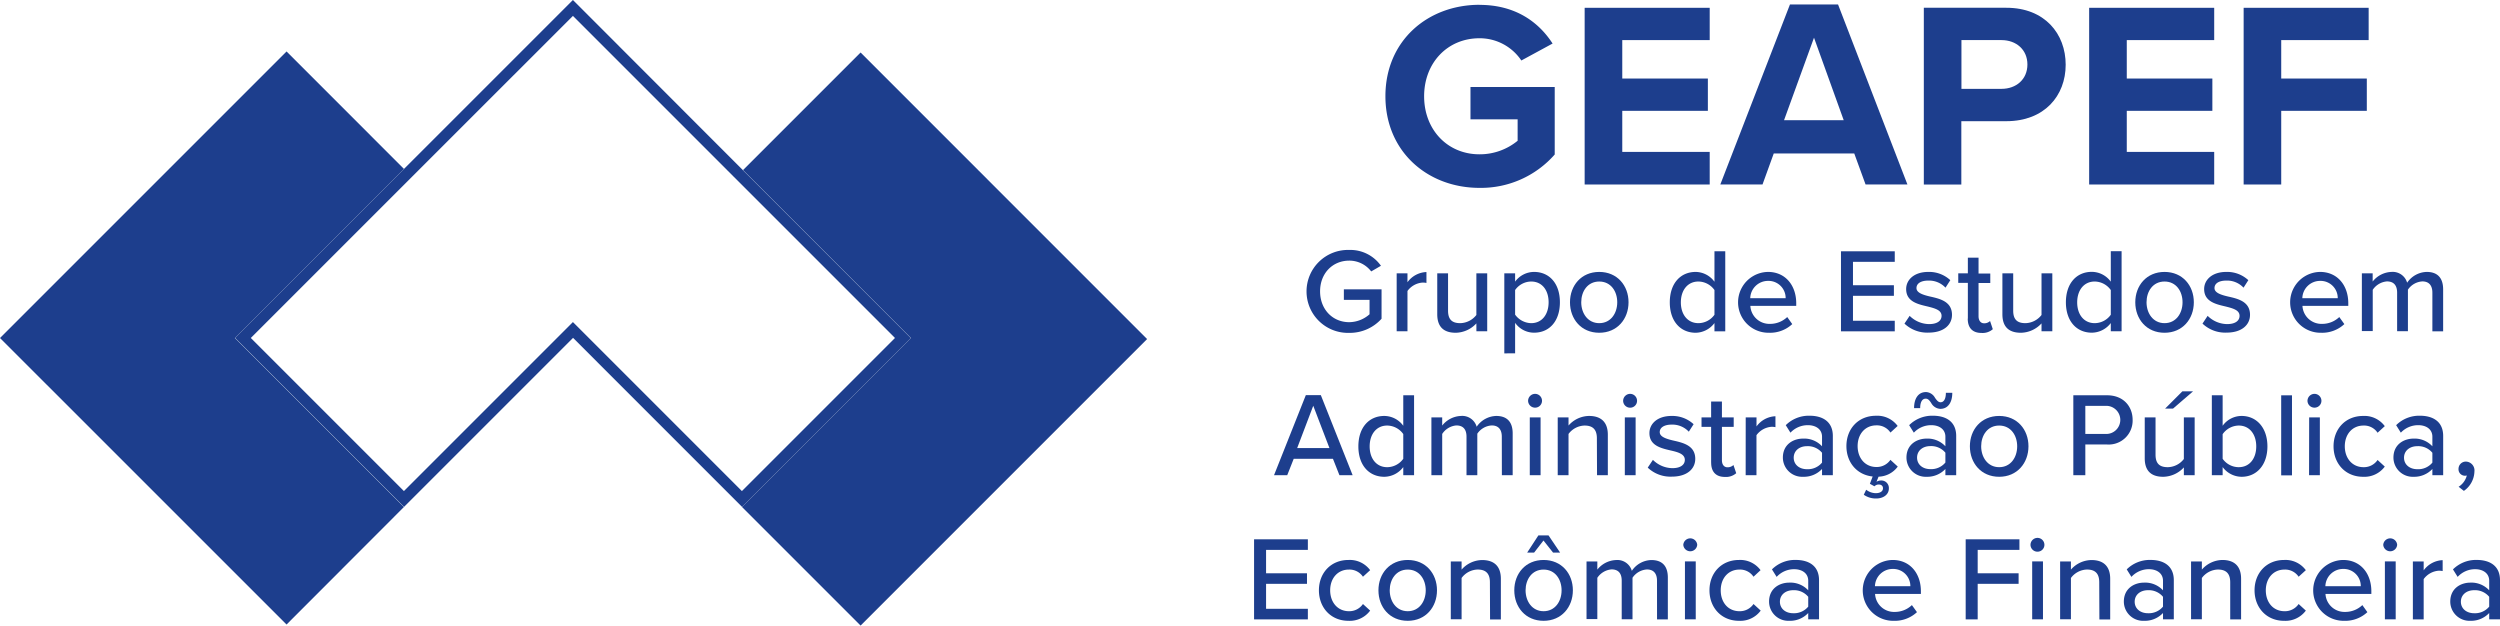 <svg id="Camada_1" data-name="Camada 1" xmlns="http://www.w3.org/2000/svg" xmlns:xlink="http://www.w3.org/1999/xlink" viewBox="0 0 666.55 166.79"><defs><style>.cls-1{fill:none;}.cls-2{clip-path:url(#clip-path);}.cls-3{fill:#1d3e8d;}</style><clipPath id="clip-path" transform="translate(-39.48 -153.3)"><rect class="cls-1" width="745.51" height="473.39"/></clipPath></defs><g class="cls-2"><path class="cls-3" d="M399.22,219.94a10,10,0,0,1,8.45,4.22l-2.6,1.51a7.34,7.34,0,0,0-5.85-2.88c-4.45,0-7.78,3.39-7.78,8.19s3.33,8.22,7.78,8.22a8.29,8.29,0,0,0,5.41-2.11v-3.84h-6.85v-2.81h10.05v7.84a11.38,11.38,0,0,1-8.61,3.77,11.06,11.06,0,1,1,0-22.11" transform="translate(-39.48 -153.3)"/><path class="cls-3" d="M411.86,226.18h2.88v2.37a6.55,6.55,0,0,1,5.06-2.72v2.91a4.82,4.82,0,0,0-1-.1,5.45,5.45,0,0,0-4.06,2.24v10.75h-2.88Z" transform="translate(-39.48 -153.3)"/><path class="cls-3" d="M433.11,239.52a7.66,7.66,0,0,1-5.51,2.5c-3.29,0-4.92-1.67-4.92-4.93V226.18h2.88v9.95c0,2.56,1.28,3.33,3.26,3.33a5.61,5.61,0,0,0,4.29-2.18v-11.1H436v15.45h-2.88Z" transform="translate(-39.48 -153.3)"/><path class="cls-3" d="M440.56,247.52V226.18h2.88v2.21a6.29,6.29,0,0,1,5.06-2.59c4,0,6.88,3,6.88,8.09S452.53,242,448.5,242a6.17,6.17,0,0,1-5.06-2.63v8.13Zm7.17-19.16a5.29,5.29,0,0,0-4.29,2.27v6.56a5.4,5.4,0,0,0,4.29,2.27c2.88,0,4.64-2.34,4.64-5.57s-1.76-5.53-4.64-5.53" transform="translate(-39.48 -153.3)"/><path class="cls-3" d="M458.07,233.89c0-4.45,3-8.09,7.8-8.09s7.81,3.64,7.81,8.09-3,8.13-7.81,8.13-7.8-3.65-7.8-8.13m12.6,0c0-2.91-1.69-5.53-4.8-5.53s-4.8,2.62-4.8,5.53,1.73,5.57,4.8,5.57,4.8-2.63,4.8-5.57" transform="translate(-39.48 -153.3)"/><path class="cls-3" d="M496.59,239.43a6.39,6.39,0,0,1-5,2.59c-4,0-6.91-3-6.91-8.1s2.88-8.12,6.91-8.12a6.29,6.29,0,0,1,5,2.62v-8.13h2.88v21.35h-2.88Zm0-8.8a5.32,5.32,0,0,0-4.28-2.27c-2.88,0-4.68,2.33-4.68,5.56s1.8,5.54,4.68,5.54a5.29,5.29,0,0,0,4.28-2.24Z" transform="translate(-39.48 -153.3)"/><path class="cls-3" d="M510.87,225.8c4.64,0,7.52,3.61,7.52,8.35v.7H506.16a5.08,5.08,0,0,0,5.25,4.8,6.61,6.61,0,0,0,4.58-1.82l1.34,1.88a8.68,8.68,0,0,1-6.21,2.31,8.11,8.11,0,0,1-.25-16.22m-4.74,7h9.44a4.57,4.57,0,0,0-4.7-4.61,4.74,4.74,0,0,0-4.74,4.61" transform="translate(-39.48 -153.3)"/><polygon class="cls-3" points="490.84 67 505.18 67 505.18 69.81 494.04 69.81 494.04 76.05 504.95 76.05 504.95 78.87 494.04 78.87 494.04 85.52 505.18 85.52 505.18 88.34 490.84 88.34 490.84 67"/><path class="cls-3" d="M548.63,237.51a7.47,7.47,0,0,0,5.18,2.2c2.18,0,3.33-.89,3.33-2.2,0-1.54-1.76-2-3.74-2.5-2.63-.61-5.7-1.31-5.7-4.64,0-2.46,2.11-4.57,5.89-4.57a8.29,8.29,0,0,1,5.88,2.2l-1.28,2a6,6,0,0,0-4.57-1.89c-2,0-3.17.77-3.17,2s1.66,1.79,3.58,2.24c2.69.6,5.89,1.34,5.89,4.89,0,2.66-2.17,4.74-6.24,4.74a8.79,8.79,0,0,1-6.43-2.4Z" transform="translate(-39.48 -153.3)"/><path class="cls-3" d="M564.15,238.21v-9.5h-2.56v-2.53h2.56V222H567v4.22h3.13v2.53H567v8.86c0,1.09.51,1.89,1.5,1.89a2.23,2.23,0,0,0,1.57-.61l.73,2.18a4.1,4.1,0,0,1-3,1c-2.44,0-3.68-1.38-3.68-3.81" transform="translate(-39.48 -153.3)"/><path class="cls-3" d="M583.79,239.52a7.62,7.62,0,0,1-5.5,2.5c-3.3,0-4.93-1.67-4.93-4.93V226.18h2.88v9.95c0,2.56,1.28,3.33,3.27,3.33a5.58,5.58,0,0,0,4.28-2.18v-11.1h2.88v15.45h-2.88Z" transform="translate(-39.48 -153.3)"/><path class="cls-3" d="M602.26,239.43A6.41,6.41,0,0,1,597.2,242c-4,0-6.91-3-6.91-8.1s2.88-8.12,6.91-8.12a6.3,6.3,0,0,1,5.06,2.62v-8.13h2.88v21.35h-2.88Zm0-8.8a5.34,5.34,0,0,0-4.29-2.27c-2.88,0-4.67,2.33-4.67,5.56s1.79,5.54,4.67,5.54a5.31,5.31,0,0,0,4.29-2.24Z" transform="translate(-39.48 -153.3)"/><path class="cls-3" d="M608.79,233.89c0-4.45,3-8.09,7.8-8.09s7.81,3.64,7.81,8.09-3,8.13-7.81,8.13-7.8-3.65-7.8-8.13m12.6,0c0-2.91-1.69-5.53-4.8-5.53s-4.8,2.62-4.8,5.53,1.73,5.57,4.8,5.57,4.8-2.63,4.8-5.57" transform="translate(-39.48 -153.3)"/><path class="cls-3" d="M628.08,237.51a7.51,7.51,0,0,0,5.19,2.2c2.17,0,3.32-.89,3.32-2.2,0-1.54-1.76-2-3.74-2.5-2.62-.61-5.7-1.31-5.7-4.64,0-2.46,2.12-4.57,5.89-4.57a8.3,8.3,0,0,1,5.89,2.2l-1.28,2a6,6,0,0,0-4.58-1.89c-2,0-3.16.77-3.16,2s1.66,1.79,3.58,2.24c2.69.6,5.89,1.34,5.89,4.89,0,2.66-2.18,4.74-6.24,4.74a8.78,8.78,0,0,1-6.43-2.4Z" transform="translate(-39.48 -153.3)"/><path class="cls-3" d="M658.06,225.8c4.64,0,7.52,3.61,7.52,8.35v.7H653.36a5.07,5.07,0,0,0,5.25,4.8,6.57,6.57,0,0,0,4.57-1.82l1.35,1.88a8.68,8.68,0,0,1-6.21,2.31,8.11,8.11,0,0,1-.26-16.22m-4.73,7h9.44a4.58,4.58,0,0,0-4.71-4.61,4.73,4.73,0,0,0-4.73,4.61" transform="translate(-39.48 -153.3)"/><path class="cls-3" d="M688,231.33c0-1.79-.8-3-2.68-3a5,5,0,0,0-3.84,2.2v11.08h-2.88V231.33c0-1.79-.77-3-2.72-3a5.05,5.05,0,0,0-3.78,2.24v11H669.2V226.18h2.88v2.18a6.69,6.69,0,0,1,5-2.56,4,4,0,0,1,4.19,2.88,6.5,6.5,0,0,1,5.22-2.88c2.85,0,4.38,1.56,4.38,4.67v11.17H688Z" transform="translate(-39.48 -153.3)"/><path class="cls-3" d="M394.87,275.62H384.41L382.68,280h-3.52l8.48-21.35h4L400.12,280H396.6Zm-9.54-2.85h8.61l-4.32-11.29Z" transform="translate(-39.48 -153.3)"/><path class="cls-3" d="M413.62,277.83a6.41,6.41,0,0,1-5.06,2.59c-4,0-6.91-3-6.91-8.1s2.88-8.12,6.91-8.12a6.3,6.3,0,0,1,5.06,2.62v-8.13h2.88V280h-2.88Zm0-8.8a5.34,5.34,0,0,0-4.29-2.27c-2.88,0-4.67,2.33-4.67,5.56s1.79,5.54,4.67,5.54a5.31,5.31,0,0,0,4.29-2.24Z" transform="translate(-39.48 -153.3)"/><path class="cls-3" d="M439.89,269.73c0-1.79-.8-3-2.69-3a5,5,0,0,0-3.84,2.2V280h-2.88V269.73c0-1.79-.76-3-2.72-3A5,5,0,0,0,424,269v11h-2.88V264.58H424v2.18a6.69,6.69,0,0,1,5-2.56,4,4,0,0,1,4.19,2.88,6.5,6.5,0,0,1,5.22-2.88c2.85,0,4.38,1.56,4.38,4.67V280h-2.88Z" transform="translate(-39.48 -153.3)"/><path class="cls-3" d="M446.9,260.16a1.88,1.88,0,0,1,1.86-1.85,1.85,1.85,0,0,1,1.85,1.85,1.83,1.83,0,0,1-1.85,1.83,1.86,1.86,0,0,1-1.86-1.83m.45,4.42h2.88V280h-2.88Z" transform="translate(-39.48 -153.3)"/><path class="cls-3" d="M465.24,270.15c0-2.56-1.32-3.39-3.3-3.39a5.52,5.52,0,0,0-4.26,2.24v11H454.8V264.58h2.88v2.18a7.39,7.39,0,0,1,5.48-2.56c3.26,0,5,1.72,5,5V280h-2.88Z" transform="translate(-39.48 -153.3)"/><path class="cls-3" d="M472.24,260.16a1.88,1.88,0,0,1,1.86-1.85,1.85,1.85,0,0,1,1.85,1.85A1.83,1.83,0,0,1,474.1,262a1.86,1.86,0,0,1-1.86-1.83m.45,4.42h2.88V280h-2.88Z" transform="translate(-39.48 -153.3)"/><path class="cls-3" d="M480.18,275.91a7.5,7.5,0,0,0,5.18,2.21c2.18,0,3.33-.9,3.33-2.21,0-1.54-1.76-2.05-3.74-2.5-2.63-.61-5.7-1.31-5.7-4.64,0-2.46,2.11-4.57,5.89-4.57a8.33,8.33,0,0,1,5.89,2.2l-1.28,2a6,6,0,0,0-4.58-1.89c-1.95,0-3.17.77-3.17,2s1.67,1.79,3.59,2.24c2.68.61,5.88,1.34,5.88,4.89,0,2.66-2.17,4.74-6.23,4.74a8.8,8.8,0,0,1-6.44-2.4Z" transform="translate(-39.48 -153.3)"/><path class="cls-3" d="M495.7,276.61v-9.5h-2.56v-2.53h2.56v-4.22h2.88v4.22h3.14v2.53h-3.14V276c0,1.09.51,1.89,1.5,1.89a2.21,2.21,0,0,0,1.57-.61l.74,2.18a4.14,4.14,0,0,1-3,1c-2.43,0-3.68-1.38-3.68-3.81" transform="translate(-39.48 -153.3)"/><path class="cls-3" d="M504.92,264.58h2.88V267a6.53,6.53,0,0,1,5.05-2.72v2.91a4.8,4.8,0,0,0-1-.1,5.45,5.45,0,0,0-4.06,2.24V280h-2.88Z" transform="translate(-39.48 -153.3)"/><path class="cls-3" d="M525.27,278.34a6.65,6.65,0,0,1-5.06,2.08,5.14,5.14,0,0,1-5.38-5.12c0-3.52,2.79-5.06,5.38-5.06a6.48,6.48,0,0,1,5.06,2.05v-2.56c0-1.92-1.57-3.07-3.78-3.07a6.32,6.32,0,0,0-4.64,2l-1.25-2a8.71,8.71,0,0,1,6.34-2.52c3.36,0,6.21,1.47,6.21,5.4V280h-2.88Zm0-4.32a4.91,4.91,0,0,0-4-1.76c-2.08,0-3.55,1.25-3.55,3.07s1.47,3.07,3.55,3.07a4.91,4.91,0,0,0,4-1.76Z" transform="translate(-39.48 -153.3)"/><path class="cls-3" d="M543.54,275.94l1.92,1.76a6.55,6.55,0,0,1-5.12,2.69l-.55,1.37a2.19,2.19,0,0,1,1.19-.35,2,2,0,0,1,2.11,2.11c0,1.67-1.5,2.69-3.39,2.69a5.62,5.62,0,0,1-3.3-1l.64-1.34a4.21,4.21,0,0,0,2.59.92c1,0,1.89-.41,1.89-1.31,0-.57-.38-1-1.15-1a1.56,1.56,0,0,0-1.12.48l-1.22-.67.74-1.95c-4.19-.42-7-3.75-7-8.1,0-4.64,3.19-8.09,7.87-8.09a6.74,6.74,0,0,1,5.79,2.72l-1.92,1.76a4.31,4.31,0,0,0-3.75-1.92c-3,0-5,2.33-5,5.53s2,5.57,5,5.57a4.4,4.4,0,0,0,3.75-1.92" transform="translate(-39.48 -153.3)"/><path class="cls-3" d="M558.16,278.34a6.62,6.62,0,0,1-5,2.08,5.14,5.14,0,0,1-5.38-5.12c0-3.52,2.79-5.06,5.38-5.06a6.45,6.45,0,0,1,5,2.05v-2.56c0-1.92-1.57-3.07-3.77-3.07a6.3,6.3,0,0,0-4.64,2l-1.25-2a8.7,8.7,0,0,1,6.33-2.52c3.36,0,6.21,1.47,6.21,5.4V280h-2.88Zm-5.28-18.75c-.8,0-1.44.77-1.44,2.53h-1.63c0-2.56,1.12-4.29,3.2-4.29a2.9,2.9,0,0,1,2.4,1.57c.45.6.83,1.15,1.47,1.15.8,0,1.41-.77,1.41-2.53H560c0,2.56-1.12,4.29-3.2,4.29a2.93,2.93,0,0,1-2.43-1.57c-.41-.61-.8-1.15-1.44-1.15M558.16,274a4.9,4.9,0,0,0-4-1.76c-2.08,0-3.55,1.25-3.55,3.07s1.47,3.07,3.55,3.07a4.9,4.9,0,0,0,4-1.76Z" transform="translate(-39.48 -153.3)"/><path class="cls-3" d="M564.69,272.29c0-4.45,3-8.09,7.81-8.09s7.81,3.64,7.81,8.09-3,8.13-7.81,8.13-7.81-3.65-7.81-8.13m12.61,0c0-2.91-1.7-5.53-4.8-5.53s-4.8,2.62-4.8,5.53,1.73,5.57,4.8,5.57,4.8-2.62,4.8-5.57" transform="translate(-39.48 -153.3)"/><path class="cls-3" d="M592.27,258.69h9c4.38,0,6.81,3,6.81,6.56a6.38,6.38,0,0,1-6.81,6.56h-5.8V280h-3.2Zm8.58,2.82h-5.38V269h5.38a3.75,3.75,0,1,0,0-7.49" transform="translate(-39.48 -153.3)"/><path class="cls-3" d="M621.74,277.92a7.62,7.62,0,0,1-5.5,2.5c-3.29,0-4.93-1.66-4.93-4.93V264.58h2.88v9.95c0,2.56,1.28,3.33,3.27,3.33a5.55,5.55,0,0,0,4.28-2.18v-11.1h2.88V280h-2.88Zm-5-15.68,4.6-4.6h2.85l-5.34,4.6Z" transform="translate(-39.48 -153.3)"/><path class="cls-3" d="M629.2,258.69h2.88v8.13a6.22,6.22,0,0,1,5.06-2.62c4,0,6.88,3.16,6.88,8.12s-2.88,8.1-6.88,8.1a6.36,6.36,0,0,1-5.06-2.59V280H629.2Zm7.17,19.17c2.88,0,4.67-2.3,4.67-5.54s-1.79-5.56-4.67-5.56a5.32,5.32,0,0,0-4.29,2.3v6.56a5.27,5.27,0,0,0,4.29,2.24" transform="translate(-39.48 -153.3)"/><rect class="cls-3" x="608.21" y="105.4" width="2.88" height="21.34"/><path class="cls-3" d="M654.7,260.16a1.88,1.88,0,0,1,1.86-1.85,1.86,1.86,0,0,1,1.86,1.85,1.84,1.84,0,0,1-1.86,1.83,1.86,1.86,0,0,1-1.86-1.83m.45,4.42H658V280h-2.88Z" transform="translate(-39.48 -153.3)"/><path class="cls-3" d="M669.52,264.2a6.74,6.74,0,0,1,5.79,2.72l-1.92,1.76a4.3,4.3,0,0,0-3.74-1.92c-3,0-5,2.33-5,5.53s2,5.57,5,5.57a4.4,4.4,0,0,0,3.74-1.92l1.92,1.76a6.76,6.76,0,0,1-5.79,2.72c-4.67,0-7.87-3.49-7.87-8.13s3.2-8.09,7.87-8.09" transform="translate(-39.48 -153.3)"/><path class="cls-3" d="M688,278.34a6.62,6.62,0,0,1-5,2.08,5.14,5.14,0,0,1-5.38-5.12c0-3.52,2.79-5.06,5.38-5.06a6.45,6.45,0,0,1,5,2.05v-2.56c0-1.92-1.56-3.07-3.77-3.07a6.32,6.32,0,0,0-4.64,2l-1.25-2a8.71,8.71,0,0,1,6.34-2.52c3.36,0,6.2,1.47,6.2,5.4V280H688Zm0-4.32a4.88,4.88,0,0,0-4-1.76c-2.08,0-3.56,1.25-3.56,3.07s1.48,3.07,3.56,3.07a4.88,4.88,0,0,0,4-1.76Z" transform="translate(-39.48 -153.3)"/><path class="cls-3" d="M695,283.08a5,5,0,0,0,2.18-3c-.07,0-.32.06-.48.06a1.72,1.72,0,0,1-1.73-1.82,1.94,1.94,0,0,1,2-1.95,2.36,2.36,0,0,1,2.24,2.65,6.5,6.5,0,0,1-2.81,5.16Z" transform="translate(-39.48 -153.3)"/><polygon class="cls-3" points="334.36 143.79 348.7 143.79 348.7 146.61 337.56 146.61 337.56 152.85 348.47 152.85 348.47 155.66 337.56 155.66 337.56 162.32 348.7 162.32 348.7 165.14 334.36 165.14 334.36 143.79"/><path class="cls-3" d="M399,302.6a6.74,6.74,0,0,1,5.79,2.72l-1.92,1.75a4.32,4.32,0,0,0-3.74-1.91c-3,0-5,2.33-5,5.53s2,5.57,5,5.57a4.4,4.4,0,0,0,3.74-1.92l1.92,1.76a6.76,6.76,0,0,1-5.79,2.72c-4.67,0-7.87-3.49-7.87-8.13s3.2-8.09,7.87-8.09" transform="translate(-39.48 -153.3)"/><path class="cls-3" d="M407,310.69c0-4.45,3-8.09,7.81-8.09s7.8,3.64,7.8,8.09-3,8.13-7.8,8.13-7.81-3.65-7.81-8.13m12.61,0c0-2.91-1.7-5.53-4.8-5.53s-4.8,2.62-4.8,5.53,1.72,5.57,4.8,5.57,4.8-2.63,4.8-5.57" transform="translate(-39.48 -153.3)"/><path class="cls-3" d="M436.72,308.55c0-2.56-1.31-3.4-3.29-3.4a5.51,5.51,0,0,0-4.26,2.25v11h-2.88V303h2.88v2.17a7.4,7.4,0,0,1,5.47-2.55c3.27,0,5,1.72,5,5v10.84h-2.88Z" transform="translate(-39.48 -153.3)"/><path class="cls-3" d="M443.22,310.69c0-4.45,3-8.09,7.81-8.09s7.81,3.64,7.81,8.09-3,8.13-7.81,8.13-7.81-3.65-7.81-8.13m12.61,0c0-2.91-1.7-5.53-4.8-5.53s-4.8,2.62-4.8,5.53,1.73,5.57,4.8,5.57,4.8-2.62,4.8-5.57M451,297.41l-2.5,3.23h-1.85l3-4.6h2.69l3.1,4.6h-1.88Z" transform="translate(-39.48 -153.3)"/><path class="cls-3" d="M481.27,308.13c0-1.79-.8-3-2.69-3a5,5,0,0,0-3.84,2.21v11.07h-2.88v-10.3c0-1.79-.77-3-2.72-3a5.06,5.06,0,0,0-3.78,2.25v11h-2.88V303h2.88v2.17a6.69,6.69,0,0,1,5-2.55,4,4,0,0,1,4.2,2.88,6.44,6.44,0,0,1,5.21-2.88c2.85,0,4.39,1.56,4.39,4.67v11.16h-2.88Z" transform="translate(-39.48 -153.3)"/><path class="cls-3" d="M488.28,298.56a1.86,1.86,0,0,1,3.71,0,1.86,1.86,0,0,1-3.71,0m.44,4.42h2.88v15.45h-2.88Z" transform="translate(-39.48 -153.3)"/><path class="cls-3" d="M503.09,302.6a6.74,6.74,0,0,1,5.79,2.72L507,307.07a4.31,4.31,0,0,0-3.74-1.91c-3,0-5,2.33-5,5.53s1.95,5.57,5,5.57a4.39,4.39,0,0,0,3.74-1.92l1.92,1.76a6.76,6.76,0,0,1-5.79,2.72c-4.67,0-7.87-3.49-7.87-8.13s3.2-8.09,7.87-8.09" transform="translate(-39.48 -153.3)"/><path class="cls-3" d="M521.59,316.74a6.65,6.65,0,0,1-5.06,2.08,5.14,5.14,0,0,1-5.38-5.12c0-3.52,2.79-5.06,5.38-5.06a6.48,6.48,0,0,1,5.06,2.05v-2.56c0-1.92-1.57-3.07-3.78-3.07a6.32,6.32,0,0,0-4.64,2.05l-1.25-2a8.71,8.71,0,0,1,6.34-2.52c3.36,0,6.21,1.47,6.21,5.4v10.44h-2.88Zm0-4.32a4.91,4.91,0,0,0-4-1.76c-2.08,0-3.55,1.25-3.55,3.07s1.47,3.07,3.55,3.07a4.91,4.91,0,0,0,4-1.76Z" transform="translate(-39.48 -153.3)"/><path class="cls-3" d="M544.11,302.6c4.64,0,7.52,3.61,7.52,8.35v.7H539.41a5.07,5.07,0,0,0,5.25,4.8,6.57,6.57,0,0,0,4.57-1.82l1.35,1.88a8.68,8.68,0,0,1-6.21,2.31,8.11,8.11,0,0,1-.26-16.22m-4.73,7h9.44a4.58,4.58,0,0,0-4.71-4.61,4.73,4.73,0,0,0-4.73,4.61" transform="translate(-39.48 -153.3)"/><polygon class="cls-3" points="524.09 143.79 538.42 143.79 538.42 146.61 527.29 146.61 527.29 152.85 538.2 152.85 538.2 155.66 527.29 155.66 527.29 165.14 524.09 165.14 524.09 143.79"/><path class="cls-3" d="M580.85,298.56a1.87,1.87,0,0,1,1.86-1.85,1.85,1.85,0,0,1,1.85,1.85,1.83,1.83,0,0,1-1.85,1.83,1.85,1.85,0,0,1-1.86-1.83m.45,4.42h2.88v15.45H581.3Z" transform="translate(-39.48 -153.3)"/><path class="cls-3" d="M599.18,308.55c0-2.56-1.31-3.4-3.29-3.4a5.51,5.51,0,0,0-4.26,2.25v11h-2.88V303h2.88v2.17a7.42,7.42,0,0,1,5.47-2.55c3.27,0,5,1.72,5,5v10.84h-2.88Z" transform="translate(-39.48 -153.3)"/><path class="cls-3" d="M616.18,316.74a6.65,6.65,0,0,1-5.06,2.08,5.14,5.14,0,0,1-5.38-5.12c0-3.52,2.79-5.06,5.38-5.06a6.48,6.48,0,0,1,5.06,2.05v-2.56c0-1.92-1.57-3.07-3.78-3.07a6.32,6.32,0,0,0-4.64,2.05l-1.25-2a8.71,8.71,0,0,1,6.34-2.52c3.36,0,6.21,1.47,6.21,5.4v10.44h-2.88Zm0-4.32a4.91,4.91,0,0,0-4-1.76c-2.08,0-3.55,1.25-3.55,3.07s1.47,3.07,3.55,3.07a4.91,4.91,0,0,0,4-1.76Z" transform="translate(-39.48 -153.3)"/><path class="cls-3" d="M634.1,308.55c0-2.56-1.32-3.4-3.3-3.4a5.53,5.53,0,0,0-4.26,2.25v11h-2.88V303h2.88v2.17A7.42,7.42,0,0,1,632,302.6c3.26,0,5,1.72,5,5v10.84H634.1Z" transform="translate(-39.48 -153.3)"/><path class="cls-3" d="M648.46,302.6a6.74,6.74,0,0,1,5.8,2.72l-1.92,1.75a4.32,4.32,0,0,0-3.75-1.91c-3,0-5,2.33-5,5.53s1.95,5.57,5,5.57a4.4,4.4,0,0,0,3.75-1.92l1.92,1.76a6.77,6.77,0,0,1-5.8,2.72c-4.67,0-7.87-3.49-7.87-8.13s3.2-8.09,7.87-8.09" transform="translate(-39.48 -153.3)"/><path class="cls-3" d="M664.21,302.6c4.64,0,7.52,3.61,7.52,8.35v.7H659.5a5.08,5.08,0,0,0,5.25,4.8,6.59,6.59,0,0,0,4.58-1.82l1.34,1.88a8.66,8.66,0,0,1-6.21,2.31,8.11,8.11,0,0,1-.25-16.22m-4.74,7h9.44a4.57,4.57,0,0,0-4.7-4.61,4.74,4.74,0,0,0-4.74,4.61" transform="translate(-39.48 -153.3)"/><path class="cls-3" d="M674.9,298.56a1.86,1.86,0,0,1,3.71,0,1.86,1.86,0,0,1-3.71,0m.44,4.42h2.88v15.45h-2.88Z" transform="translate(-39.48 -153.3)"/><path class="cls-3" d="M682.8,303h2.88v2.37a6.55,6.55,0,0,1,5.06-2.72v2.91a4.82,4.82,0,0,0-1-.1,5.45,5.45,0,0,0-4.06,2.24v10.75H682.8Z" transform="translate(-39.48 -153.3)"/><path class="cls-3" d="M703.15,316.74a6.65,6.65,0,0,1-5,2.08,5.14,5.14,0,0,1-5.38-5.12c0-3.52,2.78-5.06,5.38-5.06a6.46,6.46,0,0,1,5,2.05v-2.56c0-1.92-1.57-3.07-3.77-3.07a6.3,6.3,0,0,0-4.64,2.05l-1.25-2a8.7,8.7,0,0,1,6.33-2.52c3.36,0,6.21,1.47,6.21,5.4v10.44h-2.88Zm0-4.32a4.9,4.9,0,0,0-4-1.76c-2.08,0-3.55,1.25-3.55,3.07s1.47,3.07,3.55,3.07a4.9,4.9,0,0,0,4-1.76Z" transform="translate(-39.48 -153.3)"/><path class="cls-3" d="M433.94,154.6c9.75,0,15.89,4.73,19.49,10.31l-8.33,4.52a13.37,13.37,0,0,0-11.16-5.93c-8.55,0-14.76,6.57-14.76,15.47s6.21,15.47,14.76,15.47a15.89,15.89,0,0,0,10.17-3.61v-5.72H431.54v-8.62H454v18a26.17,26.17,0,0,1-20.06,8.9c-13.77,0-25.08-9.61-25.08-24.44s11.31-24.37,25.08-24.37" transform="translate(-39.48 -153.3)"/><polygon class="cls-3" points="422.5 2.08 455.84 2.08 455.84 10.69 432.53 10.69 432.53 20.94 455.35 20.94 455.35 29.55 432.53 29.55 432.53 40.5 455.84 40.5 455.84 49.19 422.5 49.19 422.5 2.08"/><path class="cls-3" d="M533.86,194.21H512.4l-3,8.28H498.15l18.57-48h12.82l18.5,48H536.88Zm-18.72-8.86h15.91l-7.92-22Z" transform="translate(-39.48 -153.3)"/><path class="cls-3" d="M552.41,155.37h22c10.24,0,15.82,6.93,15.82,15.19s-5.65,15.05-15.82,15.05h-12v16.88h-10Zm20.7,8.62H562.44v13h10.67c3.95,0,6.92-2.54,6.92-6.5s-3-6.5-6.92-6.5" transform="translate(-39.48 -153.3)"/><polygon class="cls-3" points="557.01 2.08 590.35 2.08 590.35 10.69 567.04 10.69 567.04 20.94 589.86 20.94 589.86 29.55 567.04 29.55 567.04 40.5 590.35 40.5 590.35 49.19 557.01 49.19 557.01 2.08"/><polygon class="cls-3" points="598.2 2.08 631.53 2.08 631.53 10.69 608.22 10.69 608.22 20.94 631.04 20.94 631.04 29.55 608.22 29.55 608.22 49.19 598.2 49.19 598.2 2.08"/><polygon class="cls-3" points="305.84 90.4 229.45 14 198.1 45.35 242.86 90.12 197.82 135.16 229.45 166.79 305.84 90.4"/><polygon class="cls-3" points="62.63 90.12 107.71 45.04 76.4 13.72 0 90.12 76.4 166.51 107.69 135.18 62.63 90.12"/><path class="cls-3" d="M192.23,157.54l43.23,43.23,42.64,42.64-40.82,40.82-42.93-42.94-2.12-2.12-2.12,2.12-38.18,38.18-4.76,4.76-40.82-40.82,43-43Zm0-4.24-45,45-45.08,45.08,45.06,45.06,6.88-6.88,38.18-38.18,45.05,45.06h0l45-45-44.76-44.76Z" transform="translate(-39.48 -153.3)"/></g></svg>